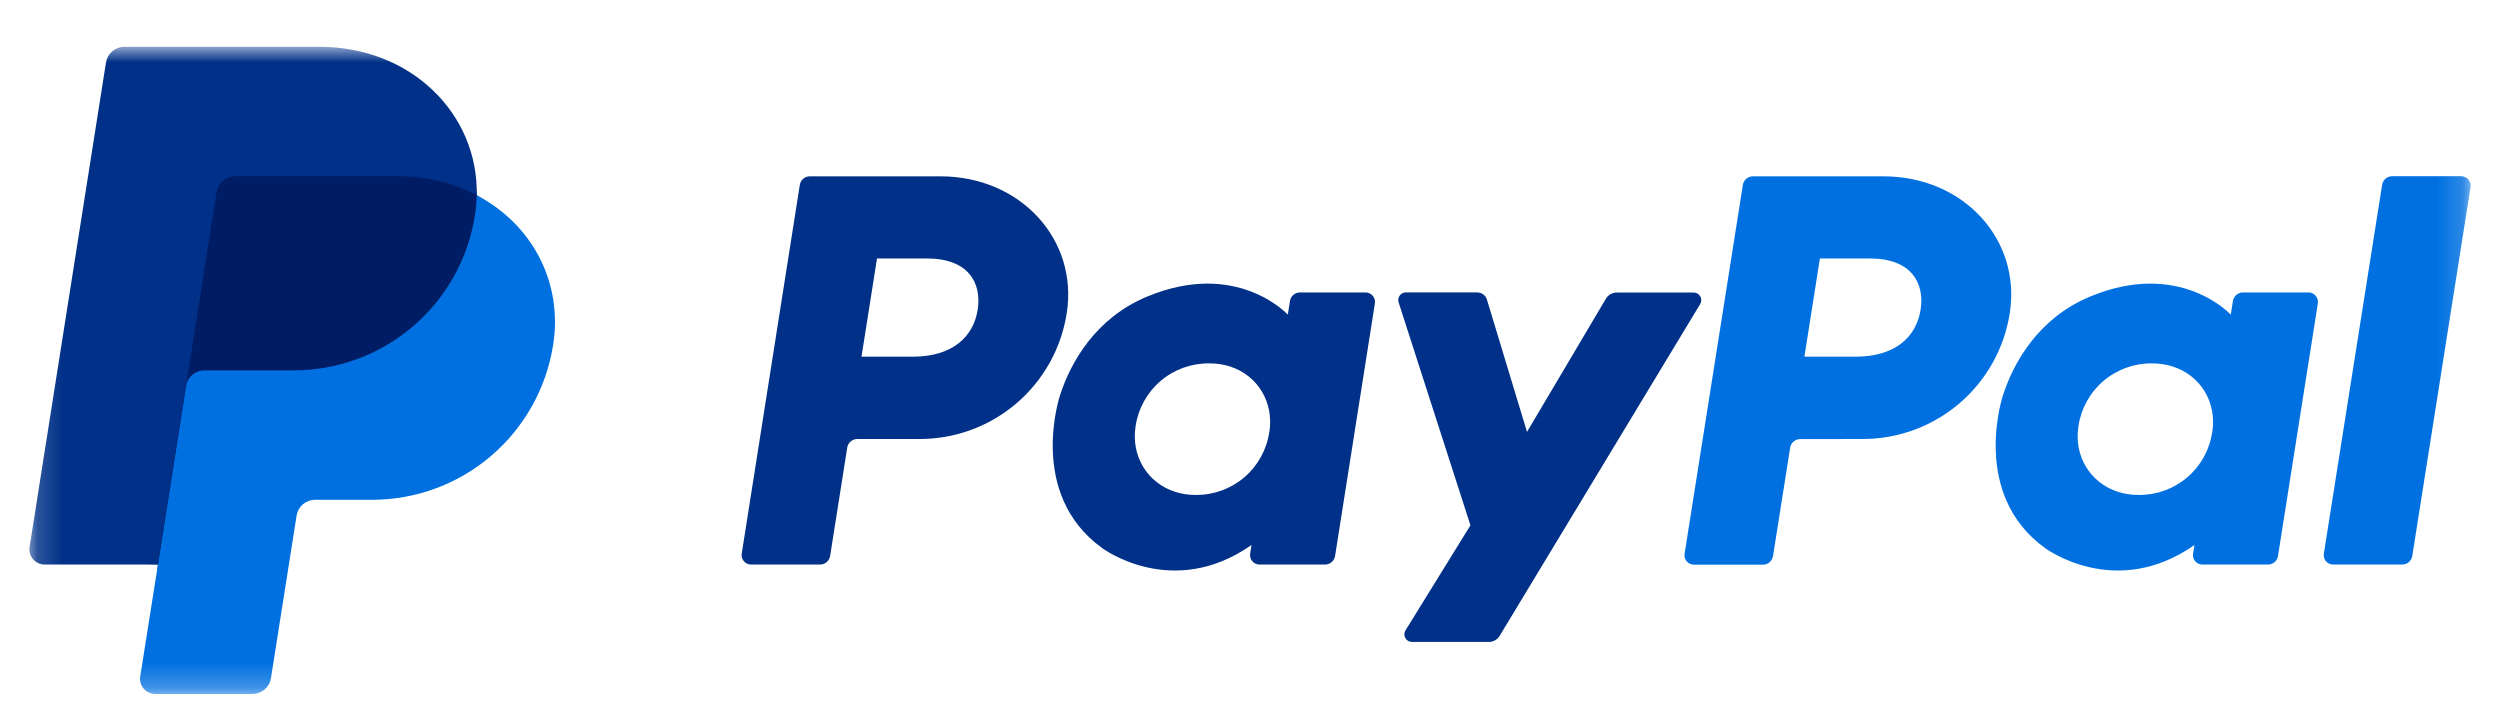 <svg width="100" height="29" viewBox="0 0 100 29" fill="none" xmlns="http://www.w3.org/2000/svg">
<g clip-path="url(#clip0_5698_124383)">
<mask id="mask0_5698_124383" style="mask-type:luminance" maskUnits="userSpaceOnUse" x="1" y="1" width="98" height="27">
<path d="M1.176 1.871H98.823V27.759H1.176V1.871Z" fill="white"/>
</mask>
<g mask="url(#mask0_5698_124383)">
<path d="M36.798 17.56C38.216 17.559 39.588 17.051 40.665 16.128C41.741 15.204 42.453 13.927 42.67 12.525C43.129 9.603 40.846 7.053 37.611 7.053H32.398C32.3 7.052 32.205 7.086 32.131 7.149C32.056 7.212 32.007 7.3 31.992 7.397L29.669 22.145C29.66 22.199 29.663 22.254 29.678 22.306C29.693 22.359 29.719 22.408 29.755 22.449C29.79 22.491 29.834 22.524 29.884 22.547C29.933 22.57 29.987 22.581 30.041 22.582H32.8C32.898 22.583 32.993 22.548 33.067 22.485C33.141 22.422 33.19 22.334 33.205 22.238L33.889 17.905C33.903 17.808 33.952 17.72 34.027 17.657C34.101 17.594 34.196 17.559 34.294 17.56H36.798ZM39.107 12.392C38.936 13.472 38.102 14.268 36.504 14.268H34.46L35.08 10.339H37.086C38.739 10.342 39.276 11.317 39.107 12.395V12.392ZM54.623 11.698H52.004C51.906 11.697 51.811 11.731 51.737 11.794C51.662 11.857 51.613 11.946 51.598 12.042L51.513 12.586C51.513 12.586 49.48 10.365 45.881 11.865C43.816 12.725 42.826 14.5 42.404 15.8C42.404 15.8 41.065 19.752 44.093 21.928C44.093 21.928 46.899 24.02 50.06 21.799L50.006 22.145C49.997 22.199 50 22.254 50.015 22.307C50.03 22.359 50.056 22.408 50.092 22.449C50.127 22.491 50.171 22.524 50.221 22.547C50.27 22.57 50.324 22.582 50.379 22.582H52.997C53.095 22.583 53.19 22.549 53.264 22.485C53.339 22.422 53.388 22.334 53.403 22.238L54.996 12.134C55.004 12.081 55.001 12.026 54.986 11.973C54.971 11.921 54.945 11.872 54.91 11.831C54.874 11.789 54.83 11.756 54.781 11.733C54.731 11.71 54.678 11.698 54.623 11.698ZM50.772 17.282C50.67 17.985 50.315 18.628 49.775 19.091C49.234 19.553 48.545 19.804 47.833 19.797C47.555 19.8 47.277 19.759 47.011 19.676C45.882 19.314 45.238 18.228 45.423 17.052C45.526 16.346 45.882 15.701 46.424 15.238C46.967 14.775 47.66 14.526 48.373 14.536C48.651 14.533 48.929 14.574 49.195 14.657C50.32 15.018 50.96 16.104 50.775 17.282H50.772Z" fill="#003087"/>
<path d="M74.514 17.56C75.933 17.56 77.305 17.052 78.383 16.129C79.461 15.206 80.173 13.928 80.391 12.525C80.85 9.603 78.567 7.053 75.332 7.053H70.12C70.022 7.052 69.927 7.086 69.853 7.149C69.778 7.212 69.729 7.3 69.714 7.397L67.384 22.149C67.371 22.23 67.384 22.314 67.423 22.387C67.462 22.459 67.524 22.517 67.599 22.551C67.648 22.574 67.702 22.586 67.757 22.586H70.516C70.614 22.587 70.709 22.553 70.783 22.49C70.858 22.426 70.907 22.338 70.921 22.242L71.606 17.909C71.62 17.812 71.669 17.724 71.744 17.661C71.818 17.598 71.913 17.563 72.011 17.564L74.514 17.56ZM76.823 12.392C76.652 13.472 75.817 14.268 74.219 14.268H72.176L72.796 10.339H74.803C76.454 10.342 76.993 11.317 76.823 12.395V12.392ZM92.339 11.698H89.722C89.624 11.697 89.53 11.731 89.455 11.794C89.381 11.858 89.332 11.946 89.317 12.042L89.231 12.586C89.231 12.586 87.198 10.365 83.599 11.865C81.535 12.725 80.544 14.5 80.122 15.8C80.122 15.8 78.783 19.752 81.81 21.928C81.81 21.928 84.617 24.02 87.779 21.799L87.724 22.145C87.71 22.226 87.724 22.31 87.763 22.382C87.802 22.455 87.864 22.513 87.939 22.547C87.988 22.57 88.042 22.582 88.097 22.582H90.715C90.813 22.584 90.908 22.549 90.983 22.486C91.057 22.423 91.106 22.334 91.12 22.238L92.714 12.134C92.722 12.081 92.718 12.025 92.703 11.973C92.688 11.92 92.662 11.872 92.627 11.83C92.591 11.788 92.547 11.755 92.497 11.732C92.448 11.709 92.393 11.697 92.339 11.698ZM88.488 17.282C88.387 17.986 88.033 18.63 87.492 19.092C86.951 19.555 86.261 19.805 85.549 19.797C85.27 19.8 84.993 19.759 84.726 19.676C83.596 19.314 82.951 18.228 83.137 17.052C83.239 16.348 83.593 15.704 84.134 15.242C84.674 14.779 85.364 14.528 86.076 14.536C86.355 14.533 86.633 14.573 86.899 14.657C88.036 15.018 88.677 16.104 88.491 17.282H88.488Z" fill="#0070E0"/>
<path d="M64.237 11.947L61.08 17.276L59.478 11.987C59.453 11.903 59.401 11.829 59.331 11.777C59.26 11.725 59.175 11.697 59.087 11.697H56.239C56.19 11.696 56.141 11.707 56.097 11.729C56.053 11.751 56.016 11.784 55.987 11.823C55.958 11.863 55.94 11.909 55.933 11.958C55.926 12.007 55.931 12.056 55.947 12.103L58.818 21.012L56.222 25.211C56.193 25.257 56.176 25.31 56.175 25.365C56.173 25.42 56.186 25.474 56.213 25.522C56.24 25.57 56.279 25.609 56.326 25.637C56.373 25.664 56.427 25.678 56.482 25.678H59.551C59.639 25.678 59.725 25.656 59.801 25.613C59.878 25.57 59.942 25.507 59.987 25.432L68.005 12.166C68.034 12.12 68.05 12.067 68.051 12.012C68.053 11.957 68.039 11.904 68.012 11.856C67.985 11.809 67.946 11.769 67.899 11.742C67.852 11.715 67.798 11.701 67.743 11.702H64.675C64.587 11.701 64.5 11.723 64.423 11.766C64.346 11.809 64.282 11.872 64.237 11.947Z" fill="#003087"/>
<path d="M95.285 7.393L92.954 22.145C92.941 22.227 92.955 22.31 92.993 22.383C93.032 22.455 93.094 22.513 93.169 22.547C93.218 22.571 93.272 22.582 93.327 22.582H96.085C96.183 22.584 96.278 22.549 96.353 22.486C96.427 22.423 96.476 22.334 96.491 22.238L98.822 7.485C98.831 7.431 98.827 7.376 98.812 7.324C98.798 7.271 98.772 7.223 98.736 7.181C98.7 7.14 98.656 7.107 98.607 7.084C98.557 7.061 98.503 7.049 98.449 7.049H95.69C95.592 7.048 95.498 7.082 95.423 7.145C95.349 7.209 95.3 7.296 95.285 7.393Z" fill="#0070E0"/>
<path d="M21.85 13.788C21.259 17.162 18.506 19.712 14.895 19.712H12.602C12.134 19.712 11.663 20.145 11.588 20.624L10.584 26.997C10.526 27.36 10.356 27.481 9.988 27.481H6.3C5.927 27.481 5.839 27.356 5.894 26.988L6.318 22.581L1.891 22.352C1.519 22.352 1.384 22.149 1.437 21.777L4.457 2.624C4.516 2.261 4.742 2.105 5.108 2.105H12.769C16.456 2.105 18.789 4.588 19.075 7.807C21.269 9.289 22.294 11.261 21.851 13.788L21.85 13.788Z" fill="#001C64"/>
<path d="M7.44 15.444L6.318 22.581L5.609 27.059C5.595 27.145 5.601 27.233 5.625 27.317C5.649 27.401 5.691 27.479 5.747 27.545C5.804 27.612 5.874 27.665 5.953 27.702C6.033 27.739 6.119 27.758 6.206 27.759H10.101C10.279 27.758 10.451 27.695 10.586 27.579C10.721 27.464 10.811 27.304 10.838 27.128L11.864 20.622C11.892 20.447 11.981 20.287 12.116 20.171C12.251 20.056 12.423 19.992 12.601 19.992H14.894C16.641 19.99 18.33 19.363 19.656 18.226C20.982 17.088 21.858 15.514 22.127 13.788C22.524 11.255 21.249 8.948 19.067 7.809C19.062 8.079 19.039 8.348 18.997 8.614C18.727 10.34 17.851 11.913 16.525 13.05C15.199 14.186 13.511 14.812 11.764 14.815H8.176C7.999 14.815 7.827 14.878 7.692 14.993C7.557 15.109 7.467 15.268 7.44 15.444Z" fill="#0070E0"/>
<path d="M6.318 22.582H1.782C1.694 22.581 1.608 22.562 1.528 22.525C1.449 22.488 1.378 22.435 1.322 22.368C1.265 22.302 1.223 22.224 1.199 22.14C1.175 22.055 1.17 21.967 1.183 21.881L4.239 2.502C4.267 2.326 4.356 2.166 4.491 2.05C4.626 1.935 4.798 1.871 4.976 1.871H12.764C16.452 1.871 19.133 4.555 19.07 7.806C18.088 7.299 16.998 7.04 15.894 7.049H9.401C9.223 7.049 9.051 7.112 8.916 7.228C8.781 7.343 8.691 7.503 8.663 7.679L7.44 15.445L6.318 22.582Z" fill="#003087"/>
</g>
</g>
<defs>
<clipPath id="clip0_5698_124383">
<rect width="100" height="28.235" fill="white" transform="translate(0 0.695)"/>
</clipPath>
</defs>
</svg>

